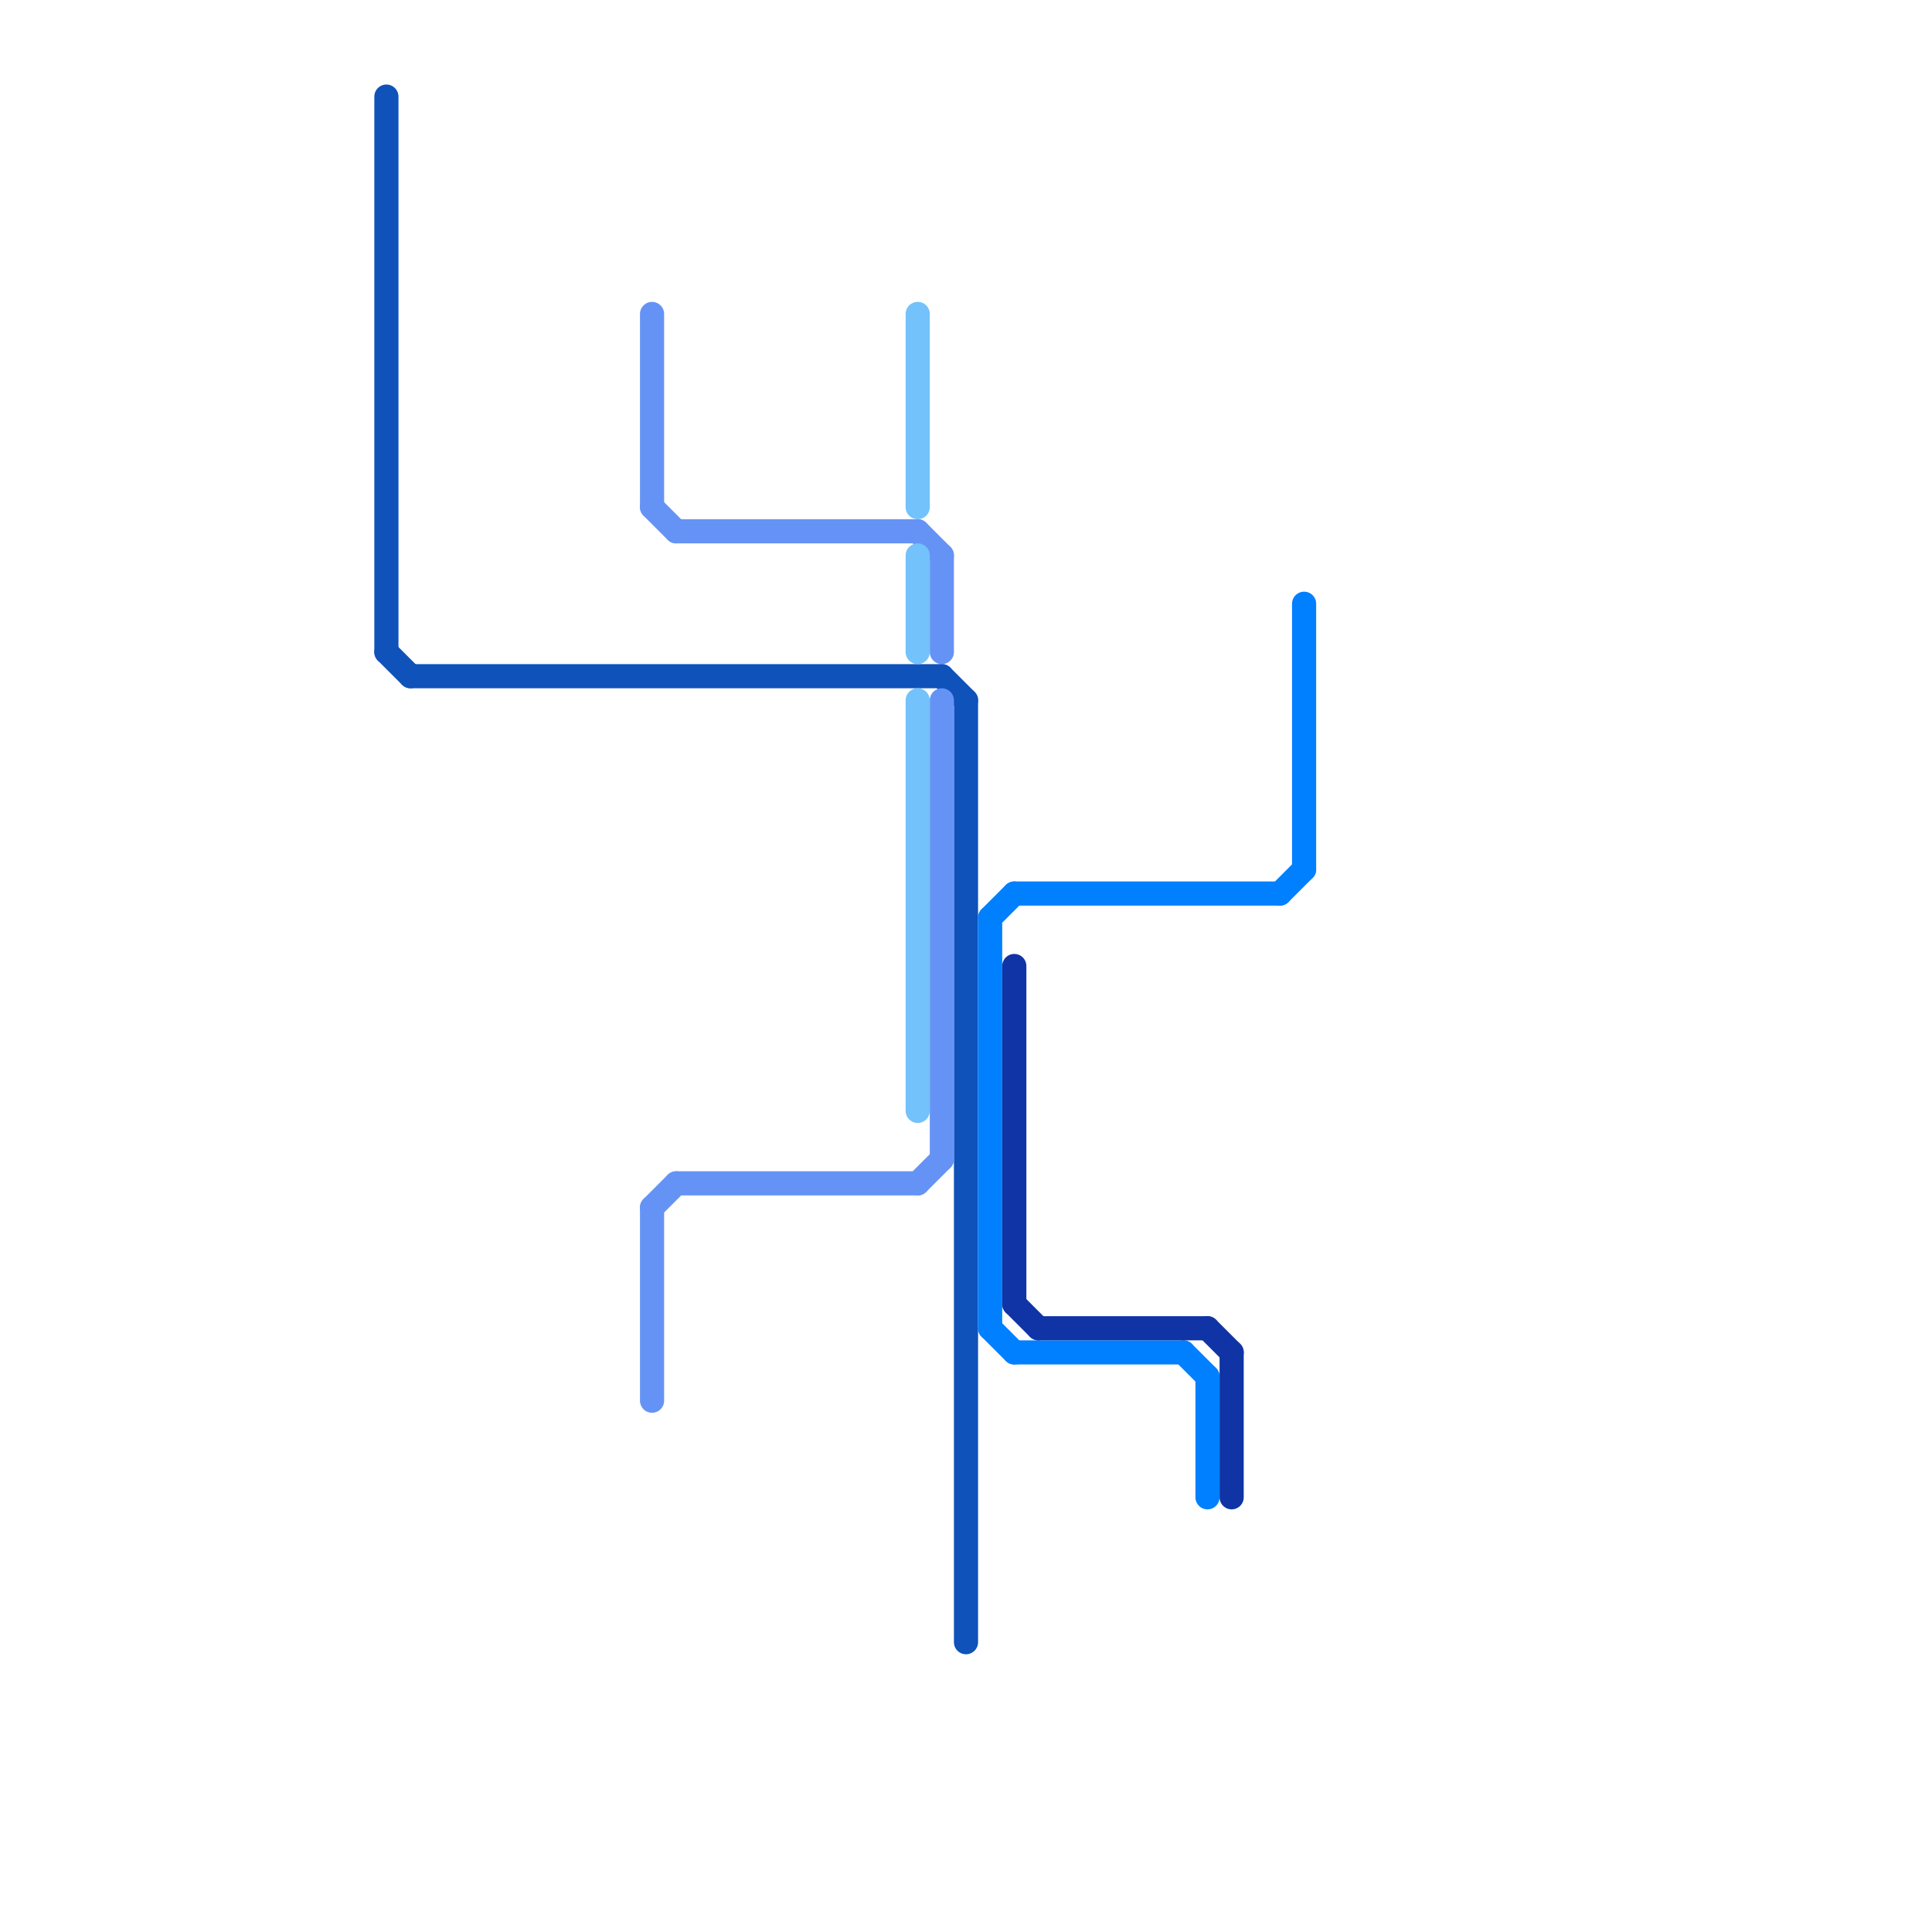 
<svg version="1.1" xmlns="http://www.w3.org/2000/svg" viewBox="0 0 80 80">
<style>text { font: 1px Helvetica; font-weight: 600; white-space: pre; dominant-baseline: central; } line { stroke-width: 1; fill: none; stroke-linecap: round; stroke-linejoin: round; } .c0 { stroke: #0f52ba } .c1 { stroke: #6593f5 } .c2 { stroke: #73c2fb } .c3 { stroke: #0080ff } .c4 { stroke: #1034a6 }</style><defs><g id="wm-xf"><circle r="1.2" fill="#000"/><circle r="0.9" fill="#fff"/><circle r="0.6" fill="#000"/><circle r="0.3" fill="#fff"/></g><g id="wm"><circle r="0.6" fill="#000"/><circle r="0.3" fill="#fff"/></g></defs><line class="c0" x1="40" y1="29" x2="40" y2="68"/><line class="c0" x1="16" y1="4" x2="16" y2="27"/><line class="c0" x1="16" y1="27" x2="17" y2="28"/><line class="c0" x1="17" y1="28" x2="39" y2="28"/><line class="c0" x1="39" y1="28" x2="40" y2="29"/><line class="c1" x1="28" y1="49" x2="38" y2="49"/><line class="c1" x1="39" y1="23" x2="39" y2="27"/><line class="c1" x1="27" y1="50" x2="28" y2="49"/><line class="c1" x1="38" y1="22" x2="39" y2="23"/><line class="c1" x1="39" y1="29" x2="39" y2="48"/><line class="c1" x1="27" y1="13" x2="27" y2="21"/><line class="c1" x1="28" y1="22" x2="38" y2="22"/><line class="c1" x1="27" y1="50" x2="27" y2="58"/><line class="c1" x1="38" y1="49" x2="39" y2="48"/><line class="c1" x1="27" y1="21" x2="28" y2="22"/><line class="c2" x1="38" y1="23" x2="38" y2="27"/><line class="c2" x1="38" y1="29" x2="38" y2="46"/><line class="c2" x1="38" y1="13" x2="38" y2="21"/><line class="c3" x1="42" y1="56" x2="49" y2="56"/><line class="c3" x1="49" y1="56" x2="50" y2="57"/><line class="c3" x1="41" y1="38" x2="42" y2="37"/><line class="c3" x1="50" y1="57" x2="50" y2="62"/><line class="c3" x1="41" y1="55" x2="42" y2="56"/><line class="c3" x1="53" y1="37" x2="54" y2="36"/><line class="c3" x1="42" y1="37" x2="53" y2="37"/><line class="c3" x1="41" y1="38" x2="41" y2="55"/><line class="c3" x1="54" y1="25" x2="54" y2="36"/><line class="c4" x1="43" y1="55" x2="50" y2="55"/><line class="c4" x1="51" y1="56" x2="51" y2="62"/><line class="c4" x1="42" y1="40" x2="42" y2="54"/><line class="c4" x1="42" y1="54" x2="43" y2="55"/><line class="c4" x1="50" y1="55" x2="51" y2="56"/>
</svg>
